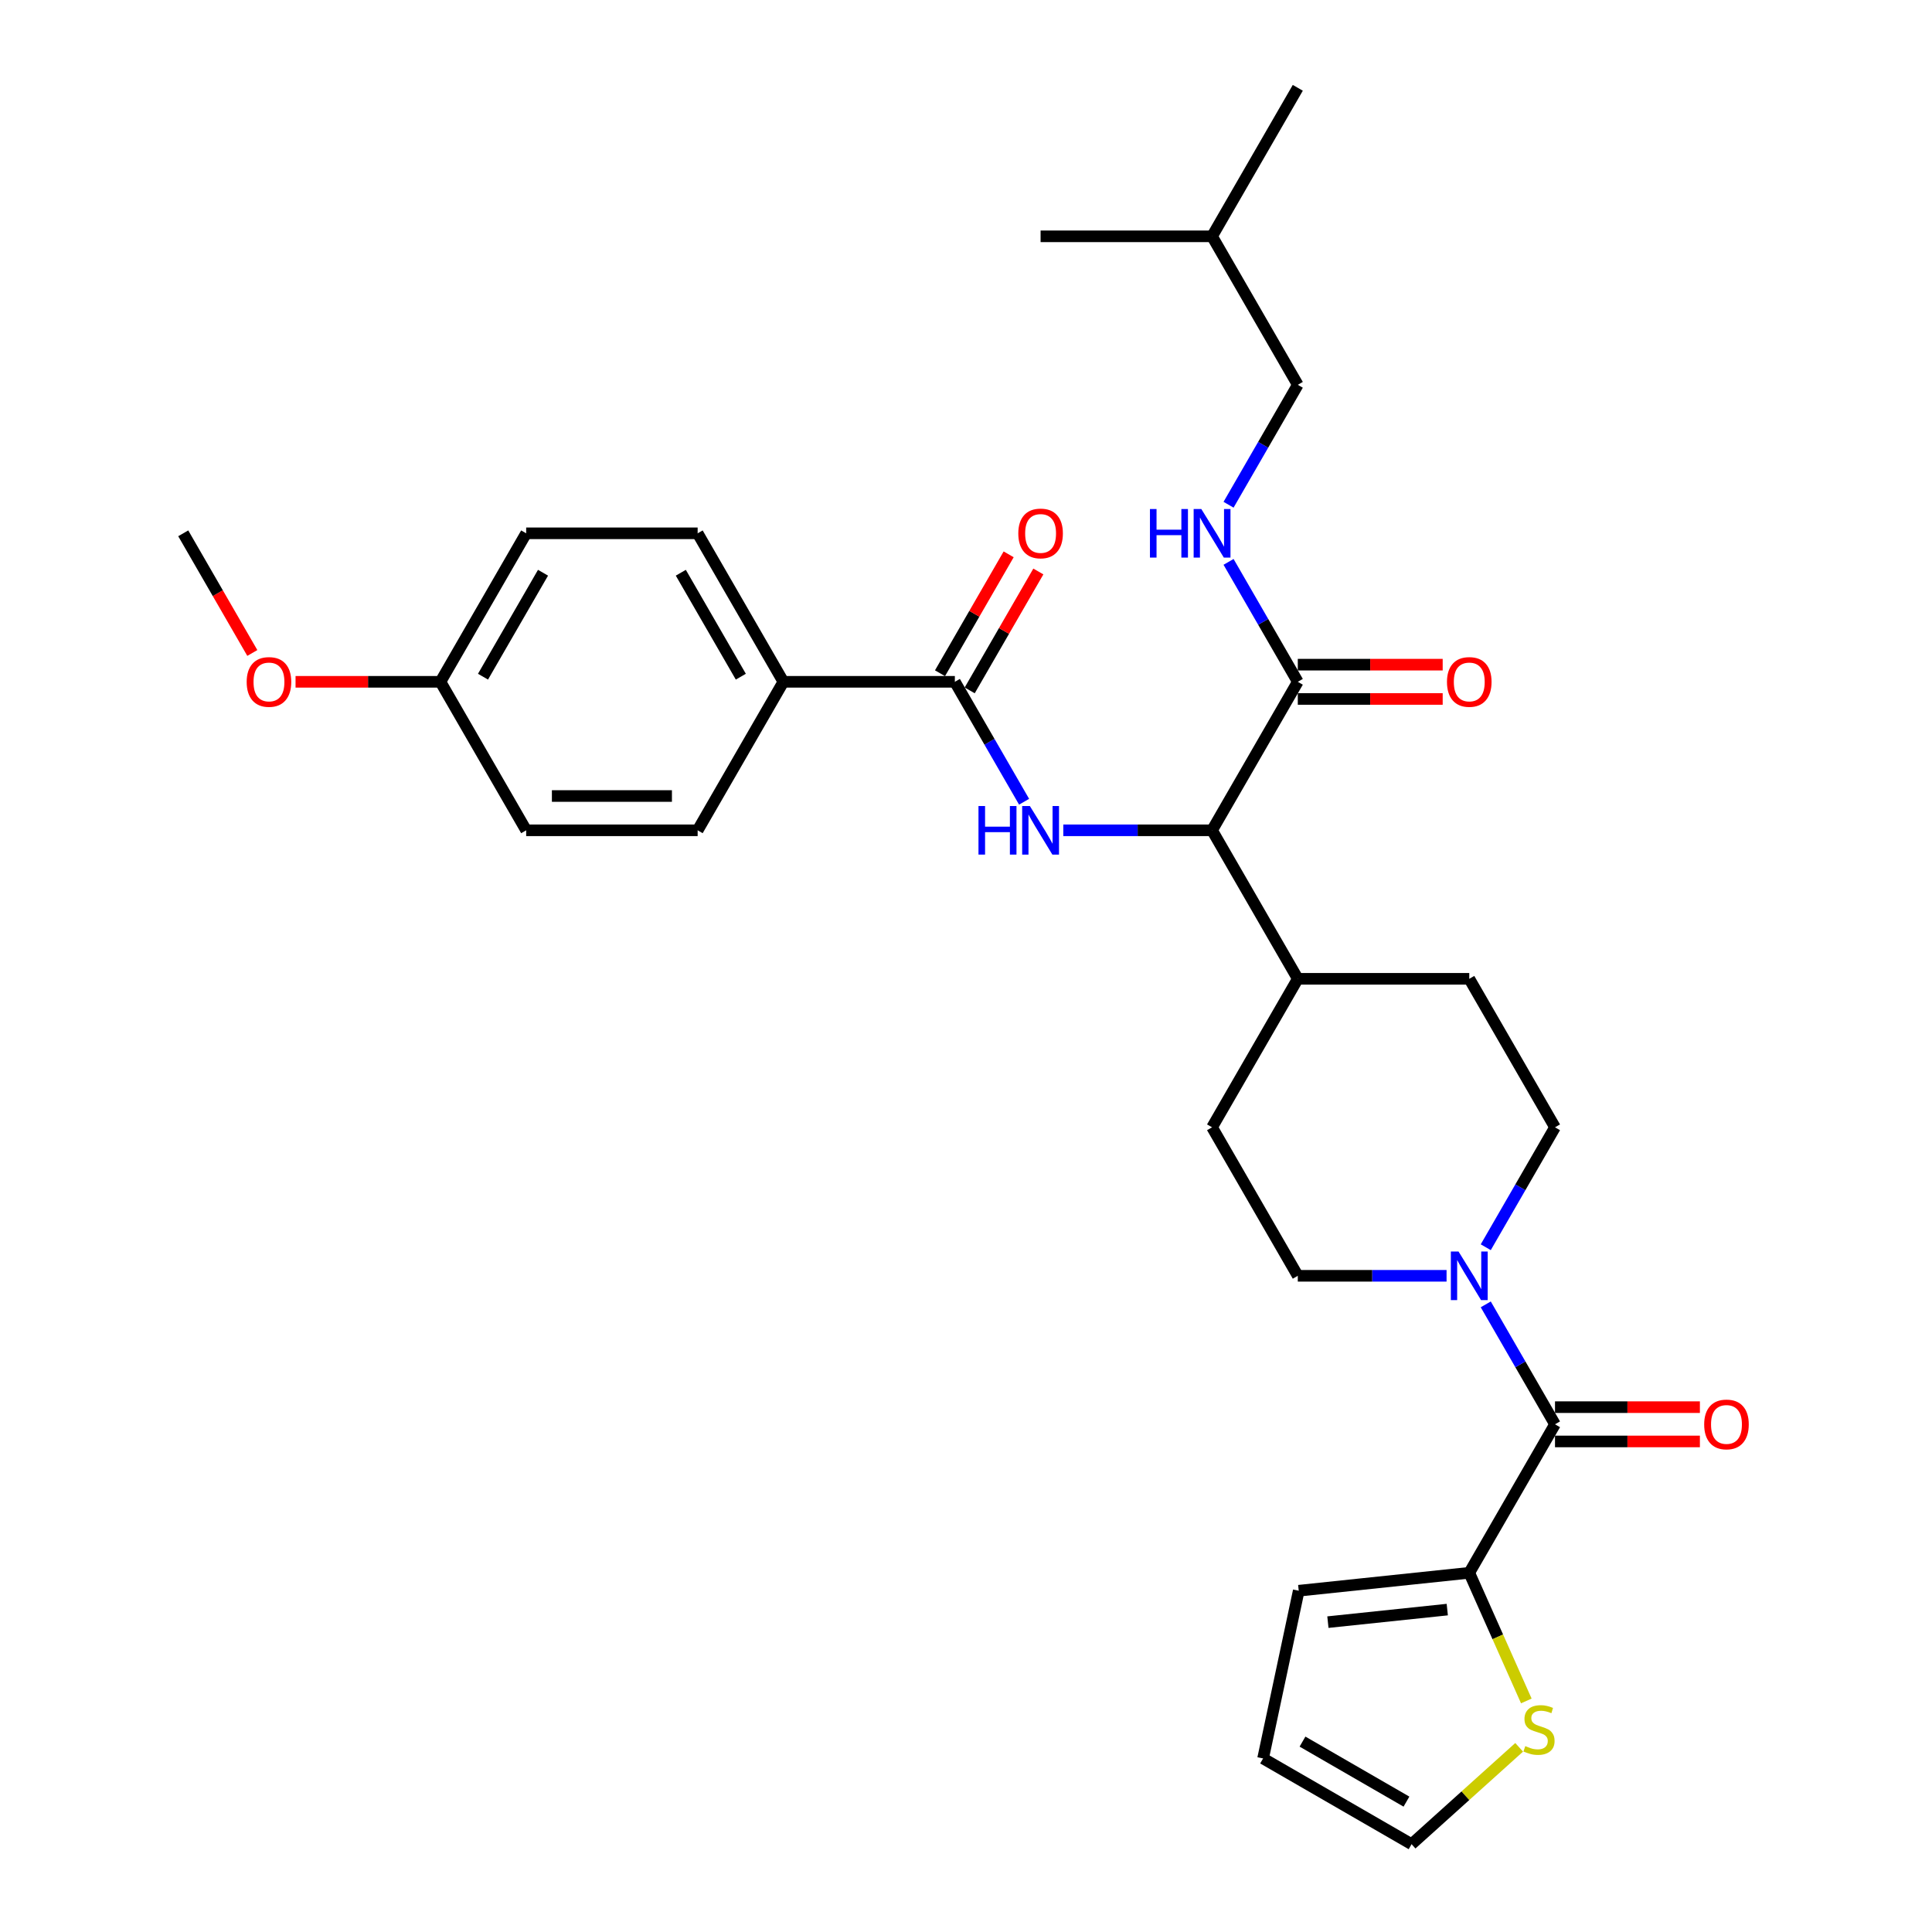 <?xml version='1.0' encoding='iso-8859-1'?>
<svg version='1.1' baseProfile='full'
              xmlns='http://www.w3.org/2000/svg'
                      xmlns:rdkit='http://www.rdkit.org/xml'
                      xmlns:xlink='http://www.w3.org/1999/xlink'
                  xml:space='preserve'
width='1000px' height='1000px' viewBox='0 0 1000 1000'>
<!-- END OF HEADER -->
<rect style='opacity:1.0;fill:#FFFFFF;stroke:none' width='1000' height='1000' x='0' y='0'> </rect>
<path class='bond-1' d='M 804.867,737.216 L 786.947,706.178' style='fill:none;fill-rule:evenodd;stroke:#000000;stroke-width:6px;stroke-linecap:butt;stroke-linejoin:miter;stroke-opacity:1' />
<path class='bond-1' d='M 786.947,706.178 L 769.027,675.14' style='fill:none;fill-rule:evenodd;stroke:#0000FF;stroke-width:6px;stroke-linecap:butt;stroke-linejoin:miter;stroke-opacity:1' />
<path class='bond-3' d='M 804.867,737.216 L 760.49,814.078' style='fill:none;fill-rule:evenodd;stroke:#000000;stroke-width:6px;stroke-linecap:butt;stroke-linejoin:miter;stroke-opacity:1' />
<path class='bond-9' d='M 804.867,746.091 L 842.365,746.091' style='fill:none;fill-rule:evenodd;stroke:#000000;stroke-width:6px;stroke-linecap:butt;stroke-linejoin:miter;stroke-opacity:1' />
<path class='bond-9' d='M 842.365,746.091 L 879.863,746.091' style='fill:none;fill-rule:evenodd;stroke:#FF0000;stroke-width:6px;stroke-linecap:butt;stroke-linejoin:miter;stroke-opacity:1' />
<path class='bond-9' d='M 804.867,728.341 L 842.365,728.341' style='fill:none;fill-rule:evenodd;stroke:#000000;stroke-width:6px;stroke-linecap:butt;stroke-linejoin:miter;stroke-opacity:1' />
<path class='bond-9' d='M 842.365,728.341 L 879.863,728.341' style='fill:none;fill-rule:evenodd;stroke:#FF0000;stroke-width:6px;stroke-linecap:butt;stroke-linejoin:miter;stroke-opacity:1' />
<path class='bond-0' d='M 550.358,429.766 L 588.86,429.766' style='fill:none;fill-rule:evenodd;stroke:#0000FF;stroke-width:6px;stroke-linecap:butt;stroke-linejoin:miter;stroke-opacity:1' />
<path class='bond-0' d='M 588.86,429.766 L 627.361,429.766' style='fill:none;fill-rule:evenodd;stroke:#000000;stroke-width:6px;stroke-linecap:butt;stroke-linejoin:miter;stroke-opacity:1' />
<path class='bond-2' d='M 530.071,414.98 L 512.151,383.942' style='fill:none;fill-rule:evenodd;stroke:#0000FF;stroke-width:6px;stroke-linecap:butt;stroke-linejoin:miter;stroke-opacity:1' />
<path class='bond-2' d='M 512.151,383.942 L 494.231,352.904' style='fill:none;fill-rule:evenodd;stroke:#000000;stroke-width:6px;stroke-linecap:butt;stroke-linejoin:miter;stroke-opacity:1' />
<path class='bond-10' d='M 769.027,645.567 L 786.947,614.529' style='fill:none;fill-rule:evenodd;stroke:#0000FF;stroke-width:6px;stroke-linecap:butt;stroke-linejoin:miter;stroke-opacity:1' />
<path class='bond-10' d='M 786.947,614.529 L 804.867,583.491' style='fill:none;fill-rule:evenodd;stroke:#000000;stroke-width:6px;stroke-linecap:butt;stroke-linejoin:miter;stroke-opacity:1' />
<path class='bond-11' d='M 748.739,660.353 L 710.238,660.353' style='fill:none;fill-rule:evenodd;stroke:#0000FF;stroke-width:6px;stroke-linecap:butt;stroke-linejoin:miter;stroke-opacity:1' />
<path class='bond-11' d='M 710.238,660.353 L 671.737,660.353' style='fill:none;fill-rule:evenodd;stroke:#000000;stroke-width:6px;stroke-linecap:butt;stroke-linejoin:miter;stroke-opacity:1' />
<path class='bond-8' d='M 494.231,352.904 L 405.478,352.904' style='fill:none;fill-rule:evenodd;stroke:#000000;stroke-width:6px;stroke-linecap:butt;stroke-linejoin:miter;stroke-opacity:1' />
<path class='bond-14' d='M 501.917,357.342 L 519.683,326.57' style='fill:none;fill-rule:evenodd;stroke:#000000;stroke-width:6px;stroke-linecap:butt;stroke-linejoin:miter;stroke-opacity:1' />
<path class='bond-14' d='M 519.683,326.57 L 537.45,295.798' style='fill:none;fill-rule:evenodd;stroke:#FF0000;stroke-width:6px;stroke-linecap:butt;stroke-linejoin:miter;stroke-opacity:1' />
<path class='bond-14' d='M 486.545,348.466 L 504.311,317.695' style='fill:none;fill-rule:evenodd;stroke:#000000;stroke-width:6px;stroke-linecap:butt;stroke-linejoin:miter;stroke-opacity:1' />
<path class='bond-14' d='M 504.311,317.695 L 522.077,286.923' style='fill:none;fill-rule:evenodd;stroke:#FF0000;stroke-width:6px;stroke-linecap:butt;stroke-linejoin:miter;stroke-opacity:1' />
<path class='bond-6' d='M 760.49,814.078 L 775.256,847.243' style='fill:none;fill-rule:evenodd;stroke:#000000;stroke-width:6px;stroke-linecap:butt;stroke-linejoin:miter;stroke-opacity:1' />
<path class='bond-6' d='M 775.256,847.243 L 790.022,880.407' style='fill:none;fill-rule:evenodd;stroke:#CCCC00;stroke-width:6px;stroke-linecap:butt;stroke-linejoin:miter;stroke-opacity:1' />
<path class='bond-13' d='M 760.49,814.078 L 672.223,823.355' style='fill:none;fill-rule:evenodd;stroke:#000000;stroke-width:6px;stroke-linecap:butt;stroke-linejoin:miter;stroke-opacity:1' />
<path class='bond-13' d='M 749.106,833.123 L 687.319,839.617' style='fill:none;fill-rule:evenodd;stroke:#000000;stroke-width:6px;stroke-linecap:butt;stroke-linejoin:miter;stroke-opacity:1' />
<path class='bond-4' d='M 627.361,429.766 L 671.737,506.629' style='fill:none;fill-rule:evenodd;stroke:#000000;stroke-width:6px;stroke-linecap:butt;stroke-linejoin:miter;stroke-opacity:1' />
<path class='bond-5' d='M 627.361,429.766 L 671.737,352.904' style='fill:none;fill-rule:evenodd;stroke:#000000;stroke-width:6px;stroke-linecap:butt;stroke-linejoin:miter;stroke-opacity:1' />
<path class='bond-7' d='M 671.737,352.904 L 653.817,321.866' style='fill:none;fill-rule:evenodd;stroke:#000000;stroke-width:6px;stroke-linecap:butt;stroke-linejoin:miter;stroke-opacity:1' />
<path class='bond-7' d='M 653.817,321.866 L 635.897,290.828' style='fill:none;fill-rule:evenodd;stroke:#0000FF;stroke-width:6px;stroke-linecap:butt;stroke-linejoin:miter;stroke-opacity:1' />
<path class='bond-16' d='M 671.737,361.779 L 709.235,361.779' style='fill:none;fill-rule:evenodd;stroke:#000000;stroke-width:6px;stroke-linecap:butt;stroke-linejoin:miter;stroke-opacity:1' />
<path class='bond-16' d='M 709.235,361.779 L 746.733,361.779' style='fill:none;fill-rule:evenodd;stroke:#FF0000;stroke-width:6px;stroke-linecap:butt;stroke-linejoin:miter;stroke-opacity:1' />
<path class='bond-16' d='M 671.737,344.029 L 709.235,344.029' style='fill:none;fill-rule:evenodd;stroke:#000000;stroke-width:6px;stroke-linecap:butt;stroke-linejoin:miter;stroke-opacity:1' />
<path class='bond-16' d='M 709.235,344.029 L 746.733,344.029' style='fill:none;fill-rule:evenodd;stroke:#FF0000;stroke-width:6px;stroke-linecap:butt;stroke-linejoin:miter;stroke-opacity:1' />
<path class='bond-15' d='M 786.312,904.412 L 758.472,929.479' style='fill:none;fill-rule:evenodd;stroke:#CCCC00;stroke-width:6px;stroke-linecap:butt;stroke-linejoin:miter;stroke-opacity:1' />
<path class='bond-15' d='M 758.472,929.479 L 730.633,954.545' style='fill:none;fill-rule:evenodd;stroke:#000000;stroke-width:6px;stroke-linecap:butt;stroke-linejoin:miter;stroke-opacity:1' />
<path class='bond-22' d='M 635.897,261.255 L 653.817,230.217' style='fill:none;fill-rule:evenodd;stroke:#0000FF;stroke-width:6px;stroke-linecap:butt;stroke-linejoin:miter;stroke-opacity:1' />
<path class='bond-22' d='M 653.817,230.217 L 671.737,199.179' style='fill:none;fill-rule:evenodd;stroke:#000000;stroke-width:6px;stroke-linecap:butt;stroke-linejoin:miter;stroke-opacity:1' />
<path class='bond-20' d='M 405.478,352.904 L 361.102,276.042' style='fill:none;fill-rule:evenodd;stroke:#000000;stroke-width:6px;stroke-linecap:butt;stroke-linejoin:miter;stroke-opacity:1' />
<path class='bond-20' d='M 383.449,350.25 L 352.386,296.446' style='fill:none;fill-rule:evenodd;stroke:#000000;stroke-width:6px;stroke-linecap:butt;stroke-linejoin:miter;stroke-opacity:1' />
<path class='bond-21' d='M 405.478,352.904 L 361.102,429.766' style='fill:none;fill-rule:evenodd;stroke:#000000;stroke-width:6px;stroke-linecap:butt;stroke-linejoin:miter;stroke-opacity:1' />
<path class='bond-19' d='M 804.867,583.491 L 760.49,506.629' style='fill:none;fill-rule:evenodd;stroke:#000000;stroke-width:6px;stroke-linecap:butt;stroke-linejoin:miter;stroke-opacity:1' />
<path class='bond-18' d='M 671.737,660.353 L 627.361,583.491' style='fill:none;fill-rule:evenodd;stroke:#000000;stroke-width:6px;stroke-linecap:butt;stroke-linejoin:miter;stroke-opacity:1' />
<path class='bond-12' d='M 671.737,506.629 L 627.361,583.491' style='fill:none;fill-rule:evenodd;stroke:#000000;stroke-width:6px;stroke-linecap:butt;stroke-linejoin:miter;stroke-opacity:1' />
<path class='bond-32' d='M 671.737,506.629 L 760.49,506.629' style='fill:none;fill-rule:evenodd;stroke:#000000;stroke-width:6px;stroke-linecap:butt;stroke-linejoin:miter;stroke-opacity:1' />
<path class='bond-17' d='M 672.223,823.355 L 653.77,910.169' style='fill:none;fill-rule:evenodd;stroke:#000000;stroke-width:6px;stroke-linecap:butt;stroke-linejoin:miter;stroke-opacity:1' />
<path class='bond-31' d='M 730.633,954.545 L 653.77,910.169' style='fill:none;fill-rule:evenodd;stroke:#000000;stroke-width:6px;stroke-linecap:butt;stroke-linejoin:miter;stroke-opacity:1' />
<path class='bond-31' d='M 727.979,932.517 L 674.175,901.453' style='fill:none;fill-rule:evenodd;stroke:#000000;stroke-width:6px;stroke-linecap:butt;stroke-linejoin:miter;stroke-opacity:1' />
<path class='bond-25' d='M 361.102,276.042 L 272.349,276.042' style='fill:none;fill-rule:evenodd;stroke:#000000;stroke-width:6px;stroke-linecap:butt;stroke-linejoin:miter;stroke-opacity:1' />
<path class='bond-24' d='M 361.102,429.766 L 272.349,429.766' style='fill:none;fill-rule:evenodd;stroke:#000000;stroke-width:6px;stroke-linecap:butt;stroke-linejoin:miter;stroke-opacity:1' />
<path class='bond-24' d='M 347.789,412.016 L 285.661,412.016' style='fill:none;fill-rule:evenodd;stroke:#000000;stroke-width:6px;stroke-linecap:butt;stroke-linejoin:miter;stroke-opacity:1' />
<path class='bond-27' d='M 671.737,199.179 L 627.361,122.317' style='fill:none;fill-rule:evenodd;stroke:#000000;stroke-width:6px;stroke-linecap:butt;stroke-linejoin:miter;stroke-opacity:1' />
<path class='bond-23' d='M 227.972,352.904 L 272.349,429.766' style='fill:none;fill-rule:evenodd;stroke:#000000;stroke-width:6px;stroke-linecap:butt;stroke-linejoin:miter;stroke-opacity:1' />
<path class='bond-26' d='M 227.972,352.904 L 190.474,352.904' style='fill:none;fill-rule:evenodd;stroke:#000000;stroke-width:6px;stroke-linecap:butt;stroke-linejoin:miter;stroke-opacity:1' />
<path class='bond-26' d='M 190.474,352.904 L 152.976,352.904' style='fill:none;fill-rule:evenodd;stroke:#FF0000;stroke-width:6px;stroke-linecap:butt;stroke-linejoin:miter;stroke-opacity:1' />
<path class='bond-33' d='M 227.972,352.904 L 272.349,276.042' style='fill:none;fill-rule:evenodd;stroke:#000000;stroke-width:6px;stroke-linecap:butt;stroke-linejoin:miter;stroke-opacity:1' />
<path class='bond-33' d='M 250.001,350.25 L 281.065,296.446' style='fill:none;fill-rule:evenodd;stroke:#000000;stroke-width:6px;stroke-linecap:butt;stroke-linejoin:miter;stroke-opacity:1' />
<path class='bond-28' d='M 130.6,337.976 L 112.721,307.009' style='fill:none;fill-rule:evenodd;stroke:#FF0000;stroke-width:6px;stroke-linecap:butt;stroke-linejoin:miter;stroke-opacity:1' />
<path class='bond-28' d='M 112.721,307.009 L 94.843,276.042' style='fill:none;fill-rule:evenodd;stroke:#000000;stroke-width:6px;stroke-linecap:butt;stroke-linejoin:miter;stroke-opacity:1' />
<path class='bond-29' d='M 627.361,122.317 L 671.737,45.455' style='fill:none;fill-rule:evenodd;stroke:#000000;stroke-width:6px;stroke-linecap:butt;stroke-linejoin:miter;stroke-opacity:1' />
<path class='bond-30' d='M 627.361,122.317 L 538.608,122.317' style='fill:none;fill-rule:evenodd;stroke:#000000;stroke-width:6px;stroke-linecap:butt;stroke-linejoin:miter;stroke-opacity:1' />
<path  class='atom-1' d='M 506.461 417.199
L 509.869 417.199
L 509.869 427.885
L 522.721 427.885
L 522.721 417.199
L 526.129 417.199
L 526.129 442.334
L 522.721 442.334
L 522.721 430.725
L 509.869 430.725
L 509.869 442.334
L 506.461 442.334
L 506.461 417.199
' fill='#0000FF'/>
<path  class='atom-1' d='M 533.052 417.199
L 541.288 430.512
Q 542.104 431.825, 543.418 434.204
Q 544.732 436.583, 544.803 436.725
L 544.803 417.199
L 548.14 417.199
L 548.14 442.334
L 544.696 442.334
L 535.856 427.778
Q 534.827 426.074, 533.726 424.122
Q 532.661 422.169, 532.342 421.566
L 532.342 442.334
L 529.075 442.334
L 529.075 417.199
L 533.052 417.199
' fill='#0000FF'/>
<path  class='atom-2' d='M 754.934 647.786
L 763.17 661.099
Q 763.987 662.413, 765.301 664.791
Q 766.614 667.17, 766.685 667.312
L 766.685 647.786
L 770.022 647.786
L 770.022 672.921
L 766.579 672.921
L 757.739 658.365
Q 756.709 656.661, 755.609 654.709
Q 754.544 652.756, 754.224 652.153
L 754.224 672.921
L 750.958 672.921
L 750.958 647.786
L 754.934 647.786
' fill='#0000FF'/>
<path  class='atom-7' d='M 789.489 903.785
Q 789.773 903.891, 790.945 904.388
Q 792.116 904.885, 793.394 905.205
Q 794.708 905.489, 795.986 905.489
Q 798.364 905.489, 799.749 904.353
Q 801.133 903.181, 801.133 901.158
Q 801.133 899.773, 800.423 898.921
Q 799.749 898.069, 798.684 897.608
Q 797.619 897.146, 795.844 896.614
Q 793.607 895.939, 792.258 895.3
Q 790.945 894.661, 789.986 893.312
Q 789.063 891.963, 789.063 889.691
Q 789.063 886.531, 791.193 884.579
Q 793.359 882.626, 797.619 882.626
Q 800.53 882.626, 803.831 884.011
L 803.015 886.744
Q 799.997 885.502, 797.725 885.502
Q 795.276 885.502, 793.927 886.531
Q 792.578 887.525, 792.613 889.265
Q 792.613 890.614, 793.288 891.43
Q 793.998 892.247, 794.992 892.709
Q 796.021 893.17, 797.725 893.703
Q 799.997 894.413, 801.346 895.123
Q 802.695 895.833, 803.654 897.288
Q 804.648 898.708, 804.648 901.158
Q 804.648 904.637, 802.305 906.518
Q 799.997 908.365, 796.128 908.365
Q 793.891 908.365, 792.187 907.868
Q 790.518 907.406, 788.53 906.589
L 789.489 903.785
' fill='#CCCC00'/>
<path  class='atom-8' d='M 595.214 263.474
L 598.622 263.474
L 598.622 274.16
L 611.474 274.16
L 611.474 263.474
L 614.882 263.474
L 614.882 288.609
L 611.474 288.609
L 611.474 277
L 598.622 277
L 598.622 288.609
L 595.214 288.609
L 595.214 263.474
' fill='#0000FF'/>
<path  class='atom-8' d='M 621.805 263.474
L 630.041 276.787
Q 630.857 278.101, 632.171 280.479
Q 633.485 282.858, 633.556 283
L 633.556 263.474
L 636.893 263.474
L 636.893 288.609
L 633.449 288.609
L 624.609 274.054
Q 623.58 272.35, 622.479 270.397
Q 621.414 268.444, 621.095 267.841
L 621.095 288.609
L 617.829 288.609
L 617.829 263.474
L 621.805 263.474
' fill='#0000FF'/>
<path  class='atom-10' d='M 882.082 737.287
Q 882.082 731.252, 885.064 727.879
Q 888.046 724.506, 893.62 724.506
Q 899.193 724.506, 902.175 727.879
Q 905.158 731.252, 905.158 737.287
Q 905.158 743.393, 902.14 746.872
Q 899.122 750.316, 893.62 750.316
Q 888.081 750.316, 885.064 746.872
Q 882.082 743.429, 882.082 737.287
M 893.62 747.476
Q 897.454 747.476, 899.513 744.92
Q 901.607 742.328, 901.607 737.287
Q 901.607 732.352, 899.513 729.867
Q 897.454 727.346, 893.62 727.346
Q 889.785 727.346, 887.691 729.832
Q 885.632 732.317, 885.632 737.287
Q 885.632 742.363, 887.691 744.92
Q 889.785 747.476, 893.62 747.476
' fill='#FF0000'/>
<path  class='atom-15' d='M 527.07 276.113
Q 527.07 270.077, 530.052 266.705
Q 533.034 263.332, 538.608 263.332
Q 544.181 263.332, 547.163 266.705
Q 550.145 270.077, 550.145 276.113
Q 550.145 282.219, 547.128 285.698
Q 544.11 289.142, 538.608 289.142
Q 533.069 289.142, 530.052 285.698
Q 527.07 282.254, 527.07 276.113
M 538.608 286.301
Q 542.442 286.301, 544.501 283.745
Q 546.595 281.154, 546.595 276.113
Q 546.595 271.178, 544.501 268.693
Q 542.442 266.172, 538.608 266.172
Q 534.773 266.172, 532.679 268.657
Q 530.62 271.142, 530.62 276.113
Q 530.62 281.189, 532.679 283.745
Q 534.773 286.301, 538.608 286.301
' fill='#FF0000'/>
<path  class='atom-17' d='M 748.952 352.975
Q 748.952 346.94, 751.934 343.567
Q 754.916 340.195, 760.49 340.195
Q 766.064 340.195, 769.046 343.567
Q 772.028 346.94, 772.028 352.975
Q 772.028 359.081, 769.01 362.56
Q 765.993 366.004, 760.49 366.004
Q 754.952 366.004, 751.934 362.56
Q 748.952 359.117, 748.952 352.975
M 760.49 363.164
Q 764.324 363.164, 766.383 360.608
Q 768.478 358.016, 768.478 352.975
Q 768.478 348.04, 766.383 345.555
Q 764.324 343.035, 760.49 343.035
Q 756.656 343.035, 754.561 345.52
Q 752.502 348.005, 752.502 352.975
Q 752.502 358.052, 754.561 360.608
Q 756.656 363.164, 760.49 363.164
' fill='#FF0000'/>
<path  class='atom-27' d='M 127.681 352.975
Q 127.681 346.94, 130.663 343.567
Q 133.645 340.195, 139.219 340.195
Q 144.793 340.195, 147.775 343.567
Q 150.757 346.94, 150.757 352.975
Q 150.757 359.081, 147.739 362.56
Q 144.722 366.004, 139.219 366.004
Q 133.681 366.004, 130.663 362.56
Q 127.681 359.117, 127.681 352.975
M 139.219 363.164
Q 143.053 363.164, 145.112 360.608
Q 147.207 358.016, 147.207 352.975
Q 147.207 348.04, 145.112 345.555
Q 143.053 343.035, 139.219 343.035
Q 135.385 343.035, 133.29 345.52
Q 131.231 348.005, 131.231 352.975
Q 131.231 358.052, 133.29 360.608
Q 135.385 363.164, 139.219 363.164
' fill='#FF0000'/>
</svg>
